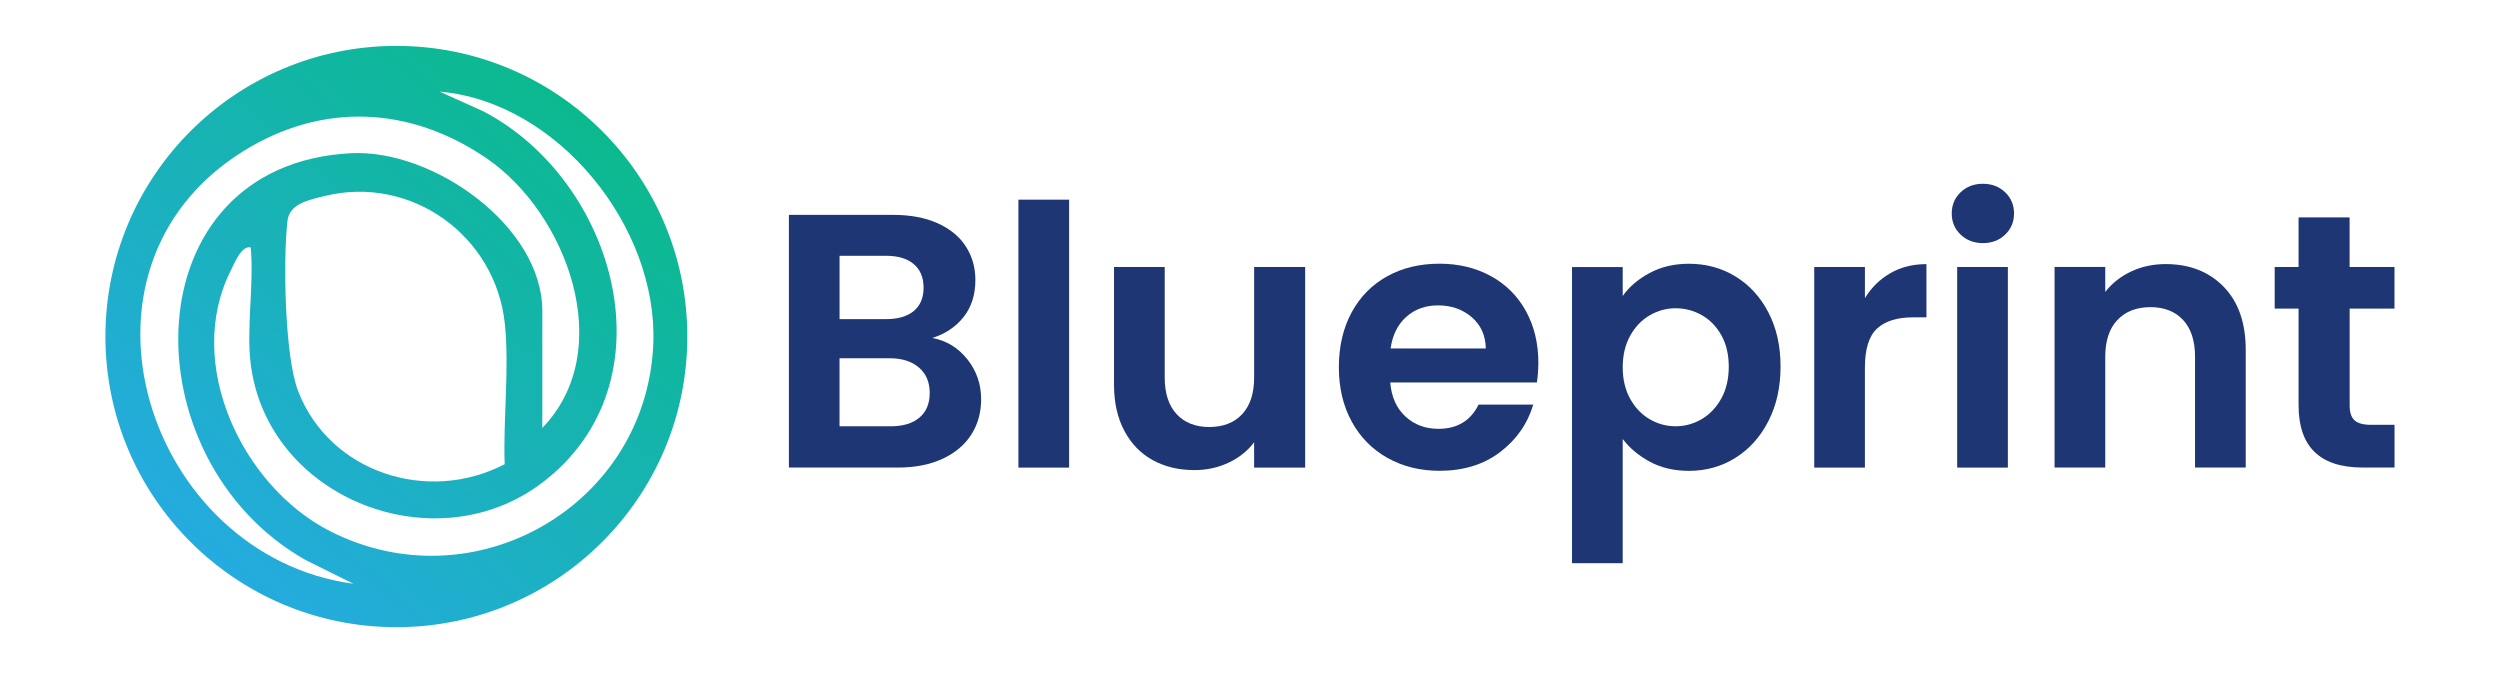 <?xml version="1.0" encoding="iso-8859-1"?>
<!-- Generator: Adobe Illustrator 29.7.1, SVG Export Plug-In . SVG Version: 9.03 Build 0)  -->
<svg version="1.1" id="Layer_1" xmlns="http://www.w3.org/2000/svg" xmlns:xlink="http://www.w3.org/1999/xlink" x="0px" y="0px"
	 width="130px" height="35px" viewBox="0 0 130 35" enable-background="new 0 0 130 35" xml:space="preserve">
<g>
	
		<linearGradient id="SVGID_1_" gradientUnits="userSpaceOnUse" x1="9.347" y1="-771.497" x2="31.337" y2="-746.125" gradientTransform="matrix(1 0 0 -1 0 -741)">
		<stop  offset="0.057" style="stop-color:#25ABE0"/>
		<stop  offset="1" style="stop-color:#0ABA8B"/>
	</linearGradient>
	<path fill="url(#SVGID_1_)" d="M35.74,17.5c0,8.347-6.774,15.113-15.129,15.113c-8.356,0-15.129-6.766-15.129-15.113
		S12.257,2.387,20.611,2.387C28.967,2.387,35.74,9.153,35.74,17.5z M13.039,18.946c-0.237-1.863,0.175-4.164,0-6.079
		c-0.491-0.114-0.849,0.829-1.039,1.203c-2.437,4.824,0.592,11.223,5.164,13.551c7.503,3.82,16.458-1.34,16.807-9.732
		c0.254-6.079-4.96-12.597-11.111-13.126l2.277,1.028c6.886,3.595,9.922,14.113,3.042,19.321
		C22.631,29.313,13.931,25.937,13.039,18.946z M28.201,22.252c3.923-4.054,1.277-11.183-2.922-14.037
		c-3.97-2.698-8.53-2.912-12.647-0.342c-9.859,6.155-4.952,21.046,5.747,22.483l-2.494-1.238c-9.253-5.235-9.11-20.582,2.391-21.152
		c4.228-0.209,9.925,3.773,9.925,8.208L28.201,22.252L28.201,22.252z M26.243,24.137c-0.084-2.348,0.252-4.982,0.009-7.298
		c-0.479-4.592-4.879-7.754-9.375-6.645c-0.806,0.199-1.822,0.394-1.926,1.275c-0.237,1.998-0.149,7.052,0.549,8.861
		C17.142,24.588,22.264,26.217,26.243,24.137z"/>
	<g>
		<path fill="#1F3674" d="M50.304,18.685c0.477,0.603,0.715,1.293,0.715,2.07c0,0.703-0.173,1.321-0.518,1.854
			c-0.345,0.534-0.845,0.951-1.496,1.252c-0.653,0.302-1.424,0.452-2.315,0.452h-5.667V11.173h5.422c0.89,0,1.66,0.144,2.307,0.433
			c0.646,0.289,1.135,0.69,1.469,1.205c0.332,0.514,0.499,1.098,0.499,1.751c0,0.766-0.205,1.406-0.611,1.921
			c-0.408,0.514-0.951,0.878-1.629,1.092C49.218,17.712,49.827,18.083,50.304,18.685z M43.657,16.595h2.41
			c0.628,0,1.111-0.141,1.45-0.423c0.339-0.282,0.509-0.687,0.509-1.214c0-0.527-0.17-0.935-0.509-1.224
			c-0.339-0.289-0.822-0.433-1.45-0.433h-2.41V16.595z M47.809,21.716c0.358-0.302,0.536-0.728,0.536-1.281
			c0-0.565-0.188-1.007-0.565-1.327c-0.376-0.32-0.885-0.48-1.525-0.48h-2.599v3.539h2.655
			C46.953,22.168,47.452,22.018,47.809,21.716z"/>
		<path fill="#1F3674" d="M55.594,10.382v13.932h-2.636V10.382L55.594,10.382L55.594,10.382z"/>
		<path fill="#1F3674" d="M67.868,13.884v10.43h-2.654v-1.318c-0.339,0.452-0.781,0.806-1.327,1.063
			c-0.546,0.257-1.139,0.386-1.779,0.386c-0.816,0-1.538-0.173-2.165-0.518c-0.628-0.345-1.12-0.853-1.478-1.525
			c-0.358-0.671-0.536-1.471-0.536-2.401v-6.118h2.636v5.742c0,0.829,0.207,1.466,0.621,1.911c0.414,0.446,0.979,0.668,1.694,0.668
			c0.728,0,1.299-0.223,1.714-0.668c0.414-0.446,0.621-1.083,0.621-1.911v-5.742L67.868,13.884L67.868,13.884z"/>
		<path fill="#1F3674" d="M79.917,19.889h-7.624c0.063,0.754,0.326,1.343,0.791,1.77c0.464,0.427,1.036,0.64,1.714,0.64
			c0.979,0,1.676-0.421,2.09-1.261h2.843c-0.302,1.004-0.878,1.829-1.732,2.475c-0.853,0.647-1.901,0.969-3.144,0.969
			c-1.004,0-1.905-0.223-2.702-0.668c-0.797-0.446-1.419-1.076-1.864-1.892s-0.668-1.757-0.668-2.824
			c0-1.079,0.22-2.027,0.658-2.843c0.44-0.816,1.054-1.443,1.845-1.883c0.791-0.44,1.7-0.66,2.73-0.66
			c0.991,0,1.879,0.214,2.664,0.64c0.784,0.427,1.393,1.033,1.827,1.817c0.433,0.784,0.65,1.685,0.65,2.701
			C79.991,19.25,79.966,19.588,79.917,19.889z M77.262,18.12c-0.013-0.678-0.257-1.22-0.734-1.629
			c-0.477-0.408-1.061-0.611-1.751-0.611c-0.653,0-1.202,0.198-1.647,0.593c-0.446,0.396-0.719,0.944-0.819,1.647H77.262z"/>
		<path fill="#1F3674" d="M85.782,14.195c0.596-0.32,1.277-0.48,2.043-0.48c0.89,0,1.697,0.22,2.419,0.66
			c0.722,0.44,1.293,1.063,1.714,1.872c0.421,0.809,0.631,1.748,0.631,2.815c0,1.067-0.21,2.012-0.631,2.834
			c-0.421,0.822-0.991,1.459-1.714,1.911c-0.722,0.452-1.528,0.678-2.419,0.678c-0.766,0-1.44-0.157-2.023-0.47
			c-0.584-0.314-1.058-0.709-1.421-1.187v6.457h-2.636V13.886h2.636v1.506C84.718,14.913,85.185,14.515,85.782,14.195z
			 M89.51,17.433c-0.257-0.458-0.596-0.806-1.016-1.045c-0.421-0.238-0.876-0.358-1.365-0.358c-0.477,0-0.925,0.123-1.345,0.367
			c-0.421,0.245-0.759,0.6-1.016,1.063c-0.257,0.464-0.386,1.011-0.386,1.638c0,0.628,0.129,1.174,0.386,1.638
			c0.257,0.464,0.596,0.819,1.016,1.063c0.421,0.245,0.869,0.367,1.345,0.367c0.489,0,0.944-0.126,1.365-0.376
			c0.421-0.25,0.759-0.608,1.016-1.073c0.257-0.464,0.386-1.016,0.386-1.657C89.895,18.434,89.766,17.89,89.51,17.433z"/>
		<path fill="#1F3674" d="M98.301,14.204c0.546-0.314,1.17-0.47,1.874-0.47v2.768h-0.697c-0.829,0-1.453,0.195-1.872,0.584
			c-0.421,0.389-0.631,1.067-0.631,2.033v5.196H94.34V13.883h2.636v1.619C97.312,14.95,97.755,14.518,98.301,14.204z"/>
		<path fill="#1F3674" d="M101.952,12.2c-0.308-0.295-0.462-0.662-0.462-1.101c0-0.44,0.153-0.806,0.462-1.101
			c0.307-0.295,0.693-0.442,1.158-0.442s0.851,0.148,1.158,0.442c0.307,0.295,0.462,0.662,0.462,1.101
			c0,0.44-0.153,0.806-0.462,1.101c-0.307,0.295-0.693,0.442-1.158,0.442C102.647,12.641,102.261,12.494,101.952,12.2z
			 M104.409,13.884v10.43h-2.636v-10.43H104.409z"/>
		<path fill="#1F3674" d="M115.63,14.91c0.765,0.784,1.148,1.879,1.148,3.284v6.118h-2.636v-5.761c0-0.829-0.207-1.465-0.621-1.911
			c-0.414-0.446-0.979-0.668-1.694-0.668c-0.728,0-1.302,0.223-1.723,0.668c-0.421,0.446-0.631,1.083-0.631,1.911v5.761h-2.636
			v-10.43h2.636v1.299c0.351-0.452,0.8-0.806,1.345-1.063c0.546-0.257,1.145-0.386,1.798-0.386
			C113.86,13.734,114.865,14.126,115.63,14.91z"/>
		<path fill="#1F3674" d="M122.182,16.049v5.045c0,0.351,0.085,0.606,0.254,0.762c0.17,0.157,0.455,0.235,0.856,0.235h1.224v2.221
			h-1.657c-2.221,0-3.333-1.079-3.333-3.237v-5.027h-1.242v-2.165h1.242v-2.579h2.654v2.579h2.334v2.165h-2.333L122.182,16.049
			L122.182,16.049z"/>
	</g>
</g>
</svg>

